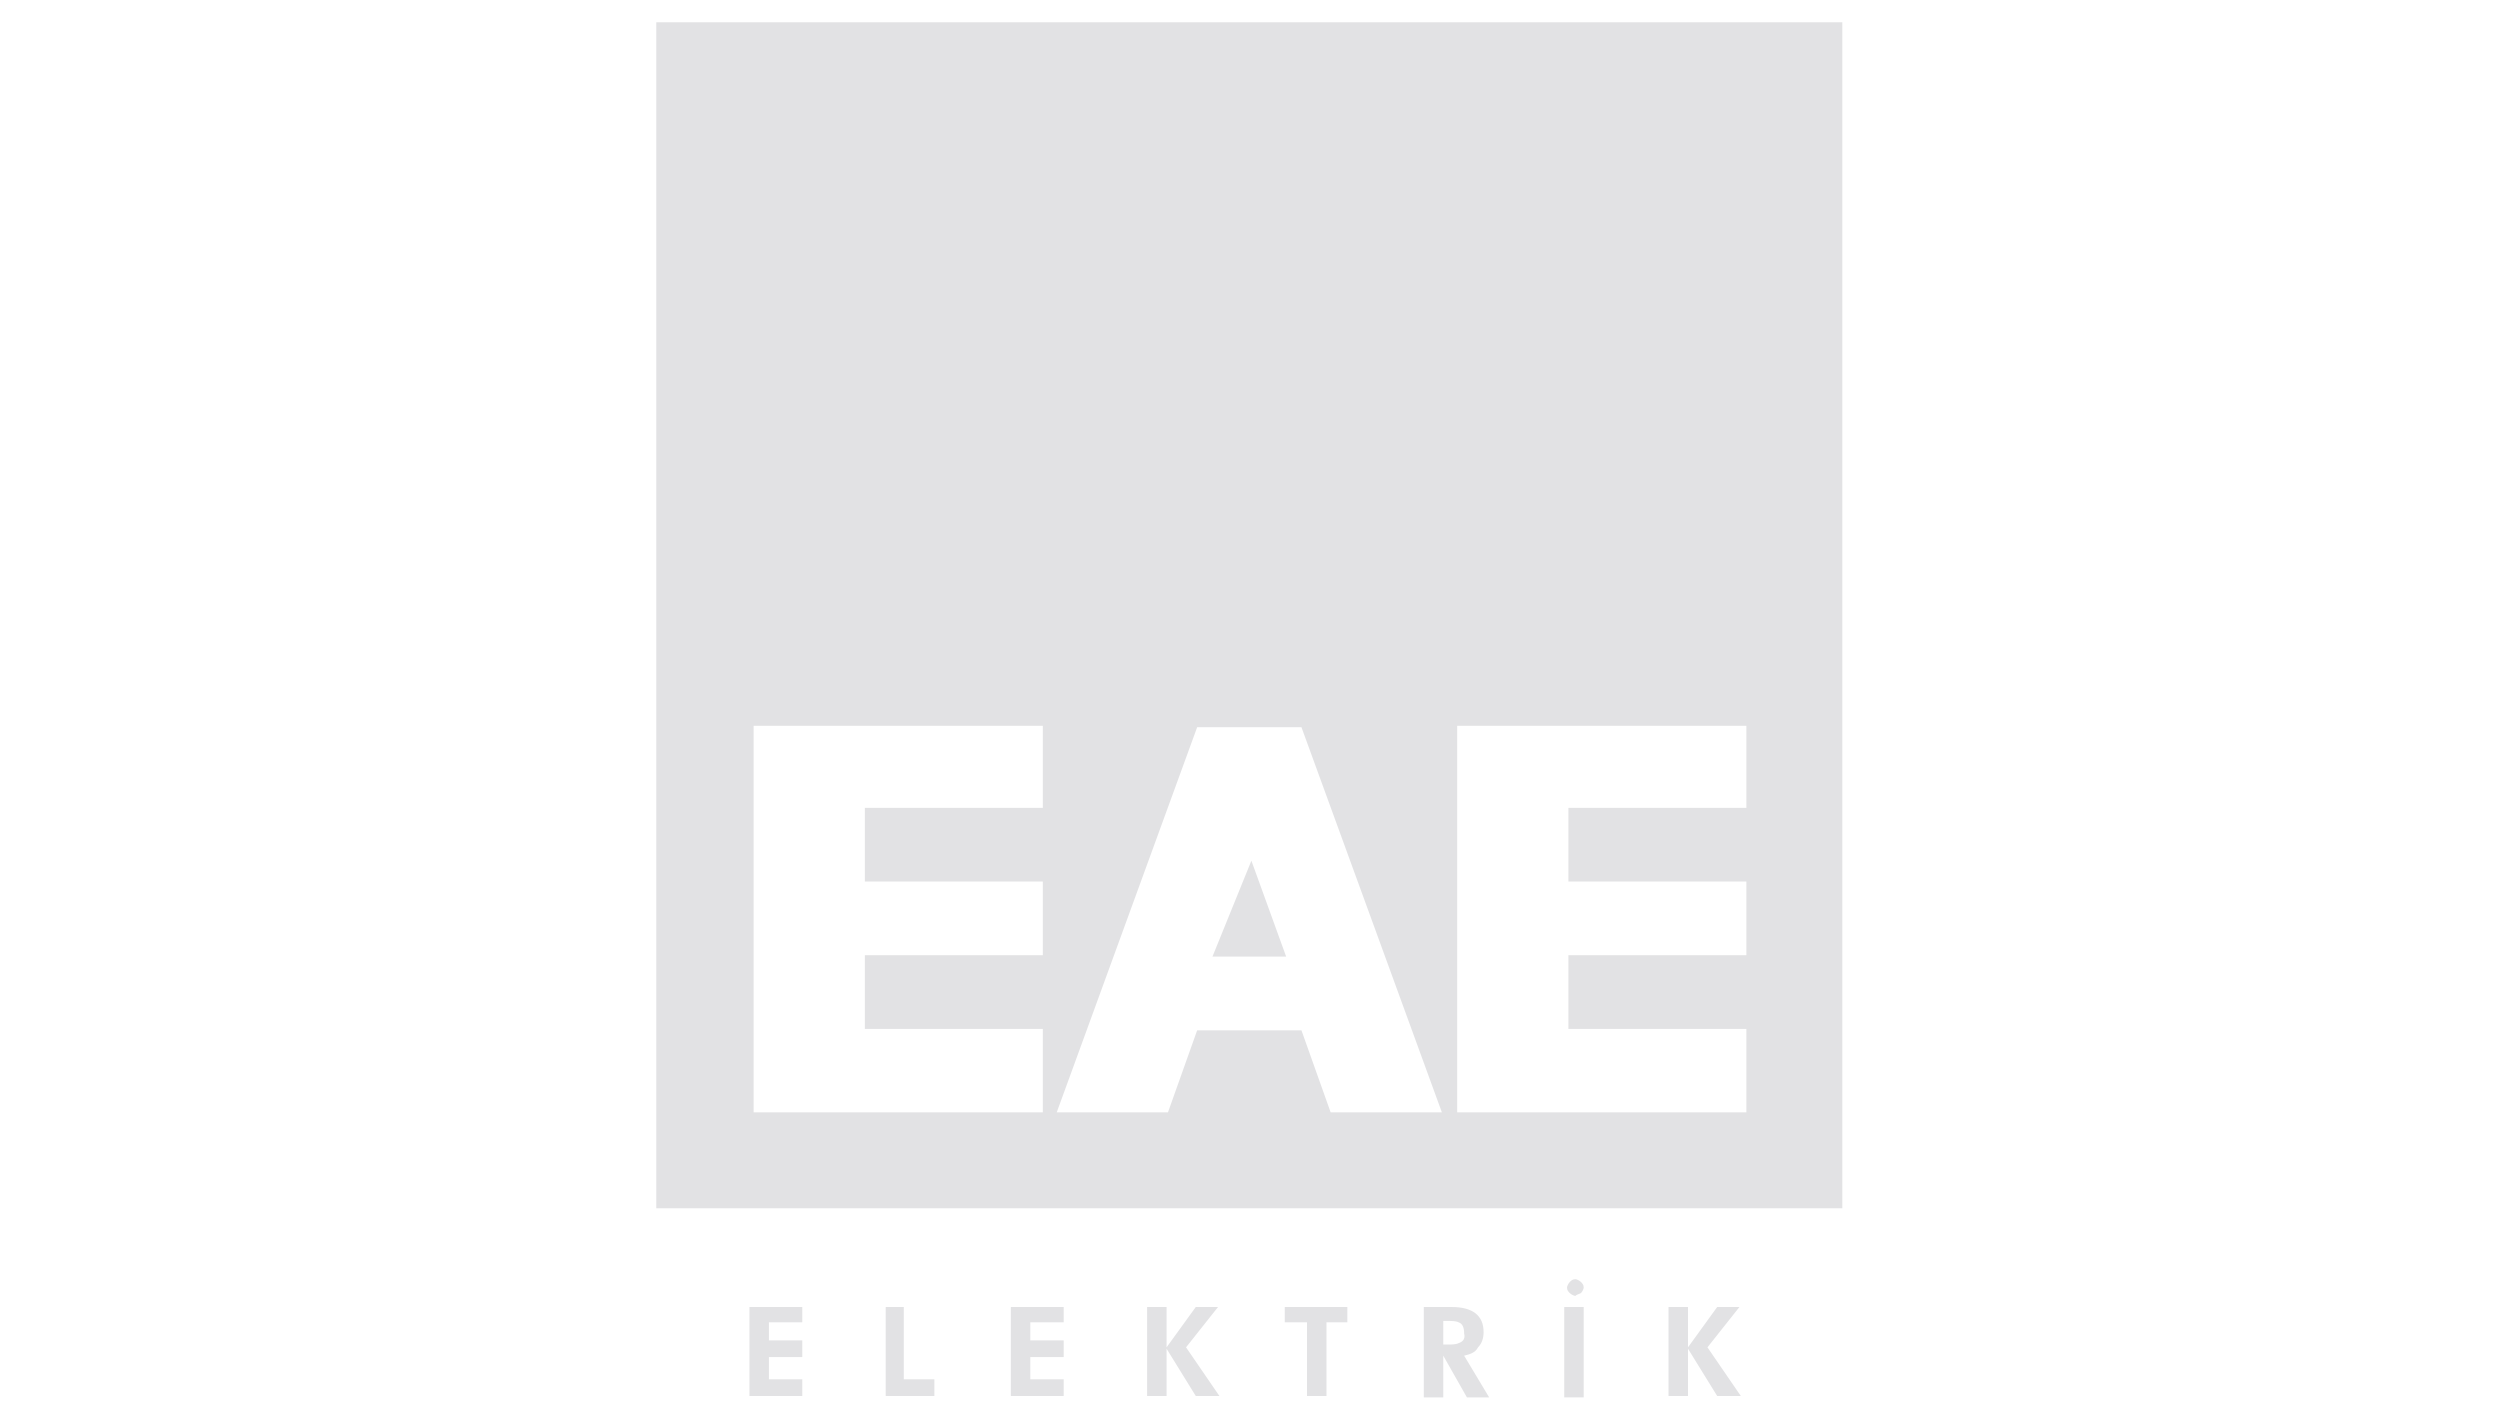 <svg xmlns="http://www.w3.org/2000/svg" xmlns:xlink="http://www.w3.org/1999/xlink" id="Layer_1" x="0px" y="0px" viewBox="0 0 179.8 102" style="enable-background:new 0 0 179.8 102;" xml:space="preserve"><style type="text/css">	.st0{fill:#E2E2E4;}</style><g>	<path class="st0" d="M105.3,97.5c0.4-0.1,0.8-0.2,1-0.6c0.3-0.3,0.4-0.7,0.4-1.1c0-1.2-0.8-1.8-2.3-1.8h-2v6.5h1.4v-3l1.7,3h1.6  L105.3,97.5z M104.9,96.6c-0.2,0.1-0.5,0.1-0.9,0.1h-0.2V95h0.2c0.4,0,0.7,0,0.9,0.1c0.3,0.1,0.4,0.4,0.4,0.8  C105.4,96.3,105.2,96.5,104.9,96.6z"></path>	<polygon class="st0" points="90,61.9 87.2,68.8 92.5,68.8  "></polygon>	<polygon class="st0" points="125.1,94 123.5,94 121.4,96.9 121.4,94 120,94 120,100.4 121.4,100.4 121.4,97 123.5,100.4   125.2,100.4 122.8,96.9  "></polygon>	<polygon class="st0" points="92.4,95.1 94,95.1 94,100.4 95.4,100.4 95.4,95.1 96.9,95.1 96.9,94 92.4,94  "></polygon>	<polygon class="st0" points="53.9,100.4 57.7,100.4 57.7,99.2 55.3,99.2 55.3,97.6 57.7,97.6 57.7,96.4 55.3,96.4 55.3,95.1   57.7,95.1 57.7,94 53.9,94  "></polygon>	<path class="st0" d="M113.7,93c0.1-0.1,0.2-0.3,0.2-0.4c0-0.2-0.1-0.3-0.2-0.4c-0.1-0.1-0.3-0.2-0.4-0.2c-0.2,0-0.3,0.1-0.4,0.2  c-0.1,0.1-0.2,0.3-0.2,0.4c0,0.2,0.1,0.3,0.2,0.4c0.1,0.1,0.3,0.2,0.4,0.2C113.4,93.1,113.5,93.1,113.7,93z"></path>	<rect x="112.5" y="94" class="st0" width="1.4" height="6.5"></rect>	<polygon class="st0" points="87.6,94 86,94 83.9,96.9 83.9,94 82.5,94 82.5,100.4 83.9,100.4 83.9,97 86,100.4 87.7,100.4   85.3,96.9  "></polygon>	<polygon class="st0" points="65,94 63.7,94 63.7,100.4 67.2,100.4 67.2,99.2 65,99.2  "></polygon>	<polygon class="st0" points="72.7,100.4 76.5,100.4 76.5,99.2 74.1,99.2 74.1,97.6 76.5,97.6 76.5,96.4 74.1,96.4 74.1,95.1   76.5,95.1 76.5,94 72.7,94  "></polygon>	<path class="st0" d="M47.2,1.6v85.3h85.3V1.6H47.2z M75,58.1H62.2v5.3H75v5.3H62.2v5.3H75V80H54.2V52.2H75V58.1z M95.7,80l-2.1-5.9  h-7.5L84,80h-8l10.1-27.7h7.5L103.7,80H95.7z M125.6,58.1h-12.8v5.3h12.8v5.3h-12.8v5.3h12.8V80h-20.8V52.2h20.8V58.1z"></path></g></svg>